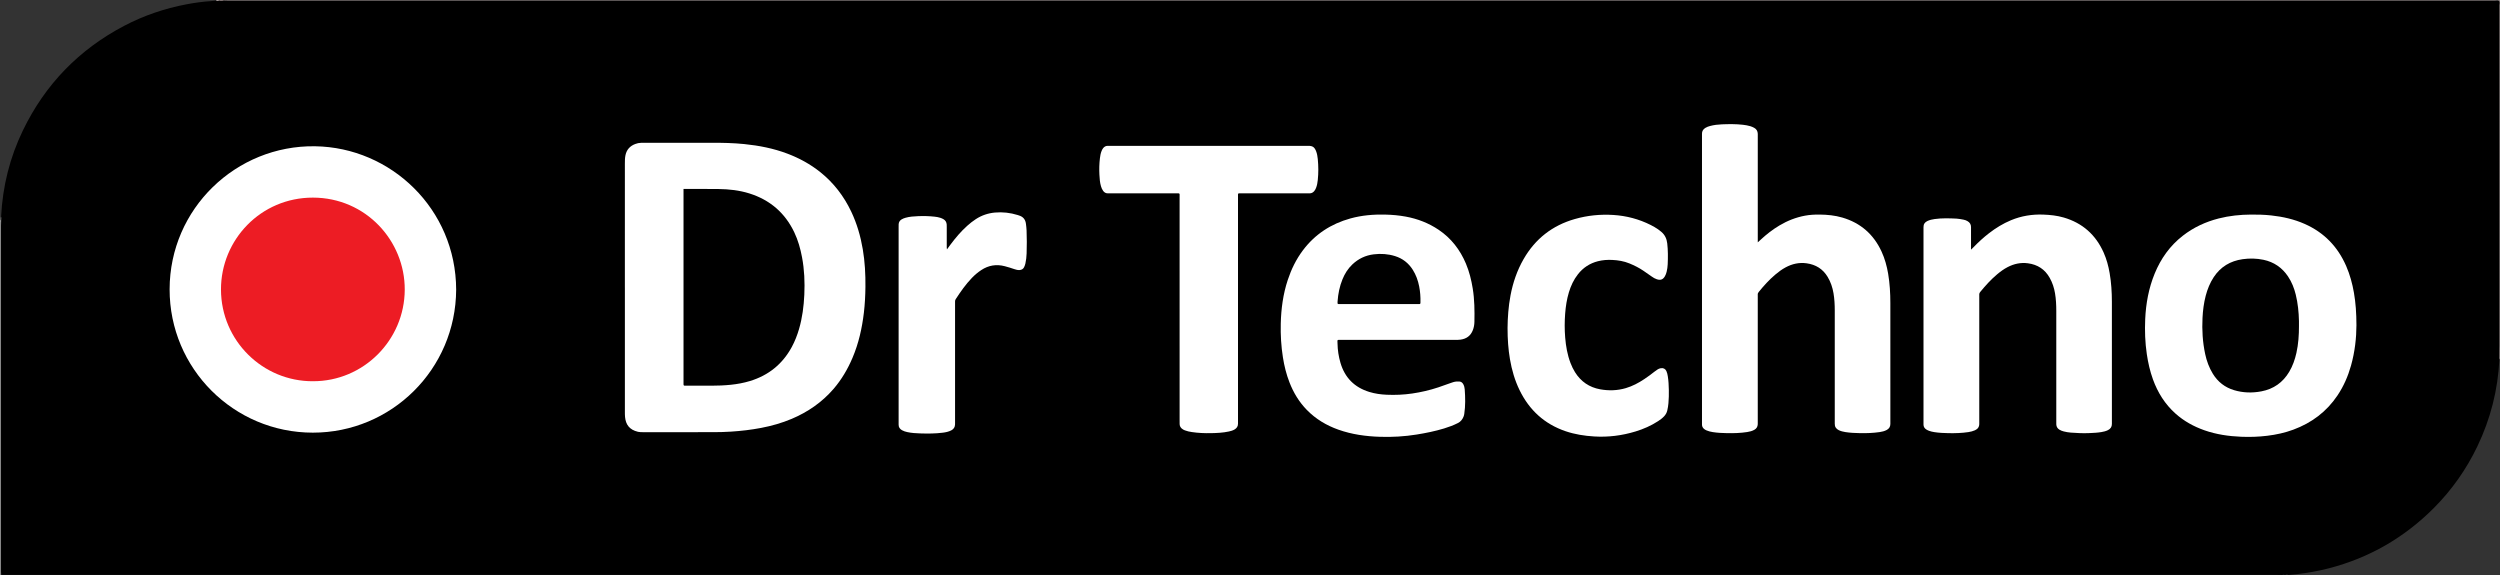 <?xml version="1.0" encoding="UTF-8"?>
<svg id="b" data-name="Layer_2" xmlns="http://www.w3.org/2000/svg" viewBox="0 0 3997.34 920.16">
  <rect x="0" y="0" width="3997.34" height="920.16" fill="#333333" stroke="none"/>
  <g id="c" data-name="Layer_1">
    <path d="M3997.2,0c.05,2.08.13,4.15.13,6.23,0,184.47,0,368.94,0,553.41,0,3.99-.13,7.99-.24,11.98-.03,1.1.09,2.26-.7,3.21-1.54-1.27-1.54-3.08-1.64-4.83-.12-2.08-.06-4.16-.06-6.24,0-183.73,0-367.46-.01-551.19,0-10.62.85-10.04-10.26-10.04-1204.63,0-2409.27,0-3613.9-.04-3.97,0-8.04.7-11.91-.9-.64-.37-.82-.9-.54-1.59,1213.05,0,2426.09,0,3639.14,0Z" fill="#978d8d"/>
    <path d="M3645.86,920.16H1.92c-.25-.69-.05-1.23.58-1.61,3.21-1.43,6.62-.89,9.94-.89,231-.03,462-.02,693-.02,976.15,0,1952.3,0,2928.45.03,3.8,0,7.69-.66,11.39.88.63.38.83.92.58,1.61Z" fill="#2a2a2a"/>
    <path d="M1.88,919.22c-.08.32-.07.63.04.94H0c0-188.06,0-376.12,0-564.19,1.04-1.2.07-2.78.77-4.04.44-1.86-.09-3.9,1.02-5.65,1.4,1.13,1.49,2.76,1.61,4.35.12,1.59.08,3.2.08,4.8,0,184.85,0,369.7-.03,554.55,0,3.13.69,6.46-1.57,9.23Z" fill="#878787"/>
    <path d="M358.06,0c-.04.26-.06.51-.05.77-2.23,2.16-4.72,1.66-7.26.71-.55-.38-.67-.88-.38-1.48h7.68Z" fill="#c6b1b1"/>
    <path d="M3659.35,919.32c0,.28-.01.56-.05.84h-5.76c-.3-.58-.19-1.06.34-1.44,1.94-.87,3.81-1.1,5.47.6Z" fill="#bed5d5"/>
    <path d="M350.38,0c0,.29,0,.58-.03.86-1.58,1.48-3.18,1.45-4.79.06.02-.31.03-.62.02-.93h4.8Z" fill="#edd"/>
    <path d="M3653.64,919.38c0,.26-.04.53-.09.78h-4.8c-.31-.57-.2-1.04.33-1.43,1.66-.75,3.23-.92,4.57.64Z" fill="#6b8a8a"/>
    <path d="M.77,351.93c.05,1.4.63,2.91-.77,4.04v-3.84c.21-.23.47-.3.77-.2Z" fill="#b7b6b6"/>
    <path d="M3648.84,919.41c-.01.25-.04.51-.1.75h-2.88c0-.29.03-.57.07-.86,1-.9,1.98-.94,2.91.11Z" fill="#435353"/>
    <path d="M3648.84,919.41c-.97-.04-1.94-.07-2.91-.11-1.92-.03-3.84-.1-5.76-.1-1211.16,0-2422.33,0-3633.49,0-1.6,0-3.2.01-4.8.02-.09-1.75-.26-3.5-.26-5.25-.01-184.29-.01-368.58,0-552.87,0-3.19.25-6.38.31-9.58.03-1.75.39-3.51-.15-5.24,2.43-48.32,13.88-94.42,34.95-137.95C72.3,134.86,126.4,79.13,198.74,41.2c31.34-16.43,64.53-27.66,99.27-34.28,13.35-2.54,26.81-4.39,40.4-5.23,2.39-.15,4.77-.51,7.15-.77,1.6.36,3.2.14,4.79-.06,2.56.34,5.11.12,7.66-.09,2.39.07,4.79.19,7.18.19,993.15,0,1986.29,0,2979.44,0,214.85,0,429.7,0,644.55.02,2.21,0,4.92-.91,6.5.49,1.84,1.63.72,4.52.72,6.84.04,181.33.04,362.66.03,544,0,5.91-.17,11.83-.23,17.74-.01,1.59-.34,3.19.16,4.76-2.42,48.64-14.14,94.94-35.2,138.85-17.65,36.79-40.82,69.74-69.63,98.64-47.21,47.36-103.15,79.62-167.96,96.43-16.74,4.34-33.72,7.28-50.88,9.3-4.44.52-8.91.86-13.37,1.28-1.91-.38-3.81-.03-5.71.05-1.6-.41-3.2-.12-4.79.03Z"/>
    <path d="M999.12,459.63c0-66.03,0-132.06.01-198.09,0-4.47.01-8.92.94-13.36,1.86-8.95,7.22-14.73,15.6-17.93,3-1.14,6.12-1.84,9.35-1.89,1.6-.03,3.2-.04,4.8-.04,35.83,0,71.66.06,107.49-.03,17.6-.05,35.18.29,52.71,2.06,23.61,2.4,46.76,6.88,69.03,15.34,18.95,7.19,36.57,16.77,52.44,29.45,21.49,17.18,37.79,38.44,49.56,63.22,9.1,19.17,14.95,39.35,18.48,60.25,3.36,19.93,4.45,40.01,4.22,60.18-.16,13.75-.85,27.48-2.47,41.14-2.94,24.86-8.36,49.09-18.19,72.21-7.74,18.21-17.65,35.09-30.65,50.07-18.37,21.15-40.82,36.61-66.53,47.49-15.8,6.68-32.21,11.3-49.05,14.52-15.88,3.04-31.89,4.88-48.03,5.92-9.27.59-18.53.85-27.81.86-37.43.06-74.86.03-112.29.02-2.88,0-5.78.08-8.6-.58-13.96-3.29-19.57-11.69-20.74-23.62-.3-3.01-.26-6.07-.26-9.1-.01-66.03,0-132.06,0-198.09Z" fill="#fff"/>
    <path d="M729.38,463.13c-.62,127.53-103.67,228.72-229.19,228.66-126.48-.05-229.17-102.53-228.98-229.27.19-129.19,106.53-230.47,232.47-228.65,121.53,1.76,225.3,100.38,225.7,229.25Z" fill="#fff"/>
    <path d="M2810.54,387.52c1.96-1.78,3.1-2.8,4.23-3.85,9.38-8.75,19.43-16.62,30.48-23.19,12.75-7.59,26.35-12.94,40.95-15.65,7.73-1.43,15.55-1.83,23.4-1.74,12.2.14,24.27,1.32,36.02,4.74,29.21,8.5,50.07,26.73,62.82,54.29,5.27,11.39,8.54,23.37,10.62,35.7,2.61,15.49,3.49,31.12,3.5,46.8.05,63.16.02,126.31.02,189.47,0,1.28,0,2.56,0,3.84,0,4.44-2.09,7.61-5.96,9.63-3.44,1.8-7.15,2.73-10.96,3.29-10.47,1.54-21.02,1.91-31.58,1.72-7.83-.15-15.66-.47-23.42-1.7-3.65-.58-7.22-1.42-10.54-3.05-4.26-2.09-6.58-5.44-6.44-10.31.04-1.28,0-2.56,0-3.84,0-59,0-118,0-177,0-9.29-.45-18.54-2-27.7-1.58-9.38-4.55-18.27-9.51-26.43-7.65-12.57-18.89-19.48-33.42-21.52-12.06-1.7-23.16.85-33.73,6.54-5.94,3.2-11.33,7.19-16.46,11.54-9.81,8.3-18.36,17.79-26.44,27.74-1.06,1.3-1.72,2.63-1.58,4.34.09,1.11.02,2.24.02,3.36,0,66.67,0,133.35,0,200.02,0,1.28.04,2.56-.02,3.84-.18,4-2.03,6.97-5.56,8.9-3.56,1.95-7.43,2.92-11.39,3.52-10.62,1.63-21.33,1.96-32.05,1.76-7.67-.14-15.34-.47-22.94-1.68-3.48-.56-6.88-1.37-10.13-2.78-1.63-.71-3.15-1.58-4.39-2.86-1.62-1.66-2.62-3.61-2.68-5.98-.03-1.28-.02-2.56-.02-3.84,0-152.86,0-305.71,0-458.57,0-.96.03-1.92,0-2.88-.13-4.27,1.91-7.32,5.4-9.5,2.32-1.45,4.88-2.33,7.52-3.04,6.21-1.67,12.58-2.39,18.96-2.64,11.19-.43,22.38-.6,33.55.7,3.98.46,7.92,1.11,11.76,2.24,2.13.62,4.2,1.54,6.16,2.59,3.84,2.07,5.77,5.39,5.84,9.77.02,1.28,0,2.56,0,3.84,0,54.36,0,108.73,0,163.09v6.49Z" fill="#fff"/>
    <path d="M3767.79,520.15c-.03,19.64-2.45,42.29-8.68,64.45-4.79,17.03-11.78,33.06-21.68,47.78-17.45,25.97-41.25,43.75-70.43,54.58-13.54,5.03-27.55,8.08-41.88,9.82-13.86,1.68-27.75,2.14-41.66,1.56-20.05-.83-39.77-3.67-58.79-10.37-17.06-6.01-32.65-14.58-46.18-26.68-16.82-15.04-28.42-33.55-36.05-54.65-4.74-13.11-7.79-26.63-9.83-40.42-2.74-18.58-3.4-37.25-2.56-55.96,1.13-25.06,5.59-49.5,15.15-72.83,9.83-23.98,24.4-44.47,44.96-60.48,17.14-13.35,36.45-22.29,57.45-27.65,16.98-4.33,34.28-6.09,51.77-6.21,10.72-.08,21.43.21,32.1,1.37,18.53,2.01,36.55,6.04,53.66,13.63,30.96,13.72,52.84,36.4,66.29,67.36,5.95,13.7,9.83,28.01,12.38,42.68,2.79,16.1,3.95,32.35,4,52.01Z" fill="#fff"/>
    <path d="M3151.57,399.15c1.85-1.79,2.99-2.83,4.05-3.94,7.65-7.98,15.79-15.41,24.54-22.18,10.92-8.45,22.58-15.64,35.37-20.94,16.52-6.85,33.71-9.62,51.55-8.96,11.07.41,22.02,1.56,32.67,4.67,29.92,8.72,51.09,27.5,63.78,55.89,4.72,10.56,7.71,21.64,9.66,33.02,2.61,15.17,3.56,30.48,3.57,45.84.05,63.81.02,127.61.02,191.42,0,1.28-.01,2.56,0,3.84.05,4.66-2.2,7.9-6.27,9.94-3.31,1.66-6.89,2.5-10.53,3.12-6.33,1.08-12.72,1.33-19.11,1.62-9.92.45-19.83.02-29.72-.77-3.82-.31-7.62-.91-11.34-1.88-2.48-.65-4.88-1.5-7.07-2.89-3.05-1.95-4.7-4.72-4.85-8.34-.06-1.44-.02-2.88-.02-4.32,0-59.01,0-118.02,0-177.03,0-9.45-.44-18.86-1.99-28.19-1.45-8.74-4.16-17.05-8.52-24.79-7.67-13.64-19.31-21.23-34.83-23.3-11.56-1.54-22.24.82-32.43,6.09-6.14,3.17-11.68,7.24-16.95,11.68-9.95,8.38-18.62,17.99-26.84,28.03-1.21,1.48-1.74,2.97-1.6,4.82.08,1.11.01,2.24.01,3.36v199.09c0,1.12-.02,2.24,0,3.36.12,5.07-2.28,8.49-6.82,10.54-3.38,1.52-6.93,2.4-10.58,2.95-10.47,1.56-21.02,1.88-31.58,1.69-7.67-.14-15.34-.48-22.95-1.67-2.85-.45-5.66-1.08-8.36-2.07-1.63-.6-3.25-1.39-4.69-2.35-2.68-1.79-4.18-4.35-4.19-7.66,0-1.12,0-2.24,0-3.36,0-103.14,0-206.29,0-309.43,0-.96.02-1.92,0-2.88-.12-4.71,2.15-7.89,6.31-9.83,3.65-1.7,7.55-2.56,11.52-3.11,11.63-1.62,23.31-1.24,34.97-.69,3.81.18,7.59,1.03,11.37,1.69,2.21.39,4.29,1.26,6.24,2.38,3.62,2.09,5.58,5.16,5.58,9.4,0,2.24,0,4.48,0,6.72,0,9.43,0,18.86,0,29.45Z" fill="#fff"/>
    <path d="M2236.85,543.42c-30.88,0-61.76,0-92.63,0-6.79,0-5.72-.64-5.6,5.98.2,10.43,1.74,20.68,4.69,30.71,6.99,23.81,22.39,39.26,46.08,46.56,9.08,2.8,18.42,4.09,27.85,4.5,13.61.6,27.21.01,40.69-1.96,14.24-2.08,28.26-5.31,41.92-9.89,6.21-2.08,12.37-4.29,18.52-6.52,3.46-1.26,6.92-2.51,10.62-2.8,1.43-.11,2.87-.1,4.3,0,2.97.19,5.01,1.79,6.42,4.37,1.41,2.59,2.1,5.42,2.3,8.26.95,13.09,1.23,26.19-.74,39.23-.21,1.41-.56,2.84-1.09,4.16-1.75,4.44-4.48,8.06-8.85,10.29-7.14,3.64-14.61,6.43-22.26,8.75-14.4,4.37-29.09,7.36-43.94,9.75-19.34,3.12-38.79,4.22-58.33,3.62-22.79-.7-45.22-3.77-66.83-11.44-19.11-6.78-36.13-16.93-50.37-31.5-12.36-12.65-21.31-27.46-27.72-43.88-5.08-13-8.42-26.45-10.58-40.22-2.82-17.9-3.88-35.91-3.43-54,.58-23.76,3.7-47.13,11.2-69.79,5.61-16.95,13.32-32.85,24.06-47.18,19.43-25.91,45.1-42.56,76.16-51.16,18.35-5.08,37.09-6.58,56.05-6.12,10.89.26,21.7,1.23,32.42,3.21,18.94,3.49,36.55,10.31,52.55,21.07,20.11,13.53,34.24,31.93,43.61,54.1,5.37,12.72,8.64,26.03,10.87,39.64,2.91,17.76,3.06,35.65,2.71,53.57-.09,4.49-.87,8.9-2.49,13.12-3.5,9.1-10.31,13.96-19.79,15.22-2.68.36-5.43.33-8.14.33-30.08.02-60.16.01-90.23.01Z" fill="#fff"/>
    <path d="M1979.48,494.62v178.95c0,1.28-.02,2.56,0,3.84.06,4.28-2.04,7.3-5.61,9.37-2.79,1.61-5.87,2.47-9.01,3.15-9.43,2.05-19.02,2.48-28.61,2.66-10.24.2-20.47-.23-30.62-1.76-3.79-.57-7.55-1.31-11.14-2.74-1.8-.72-3.5-1.58-4.94-2.88-2.1-1.91-3.35-4.25-3.39-7.14-.02-1.76-.04-3.52-.04-5.28,0-118.98,0-237.95-.02-356.93,0-7.81,1.08-6.67-6.46-6.68-34.72-.04-69.44-.02-104.15-.02-1.44,0-2.88-.02-4.32-.02-3.15.02-5.5-1.5-7.31-3.93-1.64-2.2-2.65-4.71-3.44-7.34-1.81-6.03-2.2-12.27-2.53-18.48-.46-8.79-.23-17.59.8-26.34.47-3.97,1.16-7.9,2.67-11.64.66-1.64,1.44-3.21,2.55-4.59,1.79-2.22,4.07-3.57,6.99-3.62,1.12-.02,2.24-.01,3.36-.01,105.59,0,211.19,0,316.78,0,.32,0,.64,0,.96,0,6.8.02,9.74,2.04,12.31,8.47,1.61,4.05,2.3,8.3,2.73,12.6,1.11,11.17,1.17,22.35.01,33.52-.44,4.3-1.15,8.55-2.75,12.6-.77,1.94-1.68,3.8-3.09,5.37-1.9,2.11-4.18,3.44-7.12,3.39-1.28-.02-2.56,0-3.84,0-35.2,0-70.4,0-105.59,0-5.74,0-5.18-.59-5.18,5.08,0,60.13,0,120.26,0,180.38Z" fill="#fff"/>
    <path d="M2410.47,524.96c.15-16.97,1.39-34.97,4.77-52.77,3.87-20.4,10.5-39.82,20.86-57.86,18.64-32.47,46-53.85,82.03-64.14,20.2-5.77,40.83-7.79,61.72-6.46,20.78,1.33,40.64,6.54,59.32,15.92,4.15,2.08,8.17,4.38,11.99,7.02,1.84,1.27,3.59,2.67,5.29,4.12,5.64,4.8,8.47,10.96,9.33,18.3,1.31,11.17,1.24,22.34.75,33.52-.18,3.98-.73,7.95-1.68,11.85-.61,2.5-1.43,4.9-2.72,7.14-3.13,5.43-6.87,6.85-12.92,4.95-2.94-.93-5.52-2.48-8.01-4.24-4.44-3.13-8.92-6.22-13.39-9.3-7.01-4.82-14.58-8.56-22.43-11.8-8.84-3.65-18.11-5.16-27.58-5.6-7.7-.36-15.36.17-22.85,2.08-12.99,3.32-23.64,10.27-31.93,20.82-6.81,8.67-11.36,18.49-14.51,28.97-3.33,11.06-5.05,22.42-5.94,33.92-.98,12.78-1.01,25.56.04,38.33,1.14,13.91,3.5,27.56,8.5,40.67,1.94,5.09,4.28,9.98,7.16,14.61,9.39,15.11,22.91,24.34,40.35,27.48,13.7,2.47,27.45,2.07,40.86-1.88,10.64-3.13,20.4-8.29,29.62-14.45,5.58-3.73,11.02-7.67,16.26-11.88,1.62-1.3,3.34-2.47,5.08-3.6,1.48-.96,3.13-1.57,4.88-1.9,4.09-.76,7.33.78,9.1,4.48,1.25,2.62,1.79,5.46,2.27,8.29,1.23,7.27,1.47,14.63,1.67,21.98.19,7.04-.07,14.07-.64,21.09-.32,3.99-.96,7.92-1.88,11.82-.83,3.51-2.51,6.51-4.97,9.15-2.86,3.08-6.19,5.54-9.68,7.81-11.2,7.29-23.31,12.59-36.05,16.48-21.61,6.59-43.66,9.38-66.28,7.98-15.57-.96-30.82-3.34-45.59-8.37-33.7-11.48-57.92-33.67-73.48-65.48-7.7-15.75-12.52-32.44-15.47-49.69-2.72-15.96-3.81-32.05-3.83-49.35Z" fill="#fff"/>
    <path d="M1514.15,398.75c2.23-3.05,3.82-5.25,5.44-7.43,8.14-10.92,16.88-21.3,27.07-30.4,4.3-3.84,8.81-7.4,13.65-10.55,9.3-6.05,19.52-9.51,30.51-10.51,12.39-1.12,24.58.29,36.48,3.98.61.19,1.2.45,1.81.63,6.74,1.93,10.45,6.46,11.3,13.35.43,3.49.89,6.99,1.02,10.49.45,12.3.53,24.61.07,36.92-.2,5.44-.75,10.85-1.97,16.16-.46,2-1.16,4-2.07,5.84-1.47,2.95-4.02,4.4-7.35,4.57-2.78.15-5.39-.51-7.97-1.39-5.13-1.76-10.31-3.37-15.57-4.75-13.48-3.53-25.95-1.48-37.56,6.18-5.5,3.63-10.51,7.84-15.06,12.59-9.9,10.32-18.05,21.96-25.81,33.91-.73,1.13-1.09,2.27-1.06,3.59.04,1.28,0,2.56,0,3.84,0,63,0,126,0,189,0,1.28.02,2.56-.01,3.84-.12,4.4-2.16,7.56-6.1,9.56-4.2,2.13-8.72,3.07-13.33,3.66-11.93,1.53-23.91,1.57-35.91,1.19-7.04-.23-14.05-.62-20.96-2.12-2.98-.65-5.89-1.49-8.55-3.02-3.45-1.97-5.48-4.82-5.38-8.94.03-1.12,0-2.24,0-3.36,0-104.25,0-208.51,0-312.76,0-1.44-.03-2.88.05-4.32.18-3.27,1.72-5.76,4.45-7.52,2.03-1.31,4.27-2.13,6.59-2.79,6.52-1.86,13.23-2.24,19.93-2.54,8.8-.39,17.59-.16,26.36.78,3.18.34,6.34.86,9.38,1.87,1.65.55,3.3,1.24,4.81,2.11,3.28,1.88,5.06,4.8,5.31,8.59.09,1.43.08,2.88.08,4.31,0,10.23,0,20.47,0,30.7,0,1.23-.09,2.47.32,4.74Z" fill="#fff"/>
    <path d="M1092.9,302.11c1.33,0,2.11,0,2.88,0,17.75.03,35.51-.1,53.26.13,16.68.21,33.23,2.03,49.19,7.05,32.82,10.32,56.87,30.96,71.74,62.09,6.1,12.77,9.86,26.27,12.46,40.13,3.71,19.74,4.55,39.67,3.63,59.68-.85,18.56-3.21,36.91-8.42,54.81-2.91,9.99-6.67,19.65-11.62,28.81-14.82,27.36-37.24,45.41-66.97,54.45-9.96,3.03-20.16,4.88-30.52,5.96-10.35,1.08-20.73,1.45-31.12,1.48-13.11.04-26.23.01-39.34,0-1.28,0-2.56.03-3.84-.07-.68-.05-1.11-.6-1.24-1.27-.09-.46-.08-.95-.08-1.43-.01-1.28,0-2.56,0-3.84,0-100.55,0-201.11,0-301.66v-6.34Z"/>
    <path d="M500.38,609.56c-79.86.42-146.83-64.42-147.04-146.52-.2-79.48,63.51-147.14,147.02-147.07,84.51.08,147.11,69.02,146.8,147.28-.31,80.72-66.17,146.58-146.78,146.31Z" fill="#ed1c24"/>
    <path d="M3675.9,520.98c.04,14.56-.88,29.04-4.08,43.3-2.39,10.65-5.94,20.86-11.55,30.28-10.15,17.03-24.95,27.45-44.43,31.17-14.68,2.8-29.26,2.43-43.62-1.86-14.7-4.4-26.05-13.25-34.07-26.34-5.99-9.77-9.85-20.39-12.23-31.54-4.06-19.01-5.21-38.25-4.24-57.65.6-12,2.08-23.85,5.13-35.49,2.78-10.57,6.8-20.61,12.84-29.76,10.97-16.6,26.56-25.83,46.11-28.65,11.17-1.61,22.3-1.36,33.37.95,16.79,3.51,29.85,12.55,39.34,26.75,5.92,8.86,9.78,18.64,12.29,28.94,3.39,13.87,4.82,27.99,5.12,42.24.05,2.55,0,5.11,0,7.66Z"/>
    <path d="M2204.92,486.22c-20.32,0-40.63,0-60.95,0-1.28,0-2.56-.02-3.84-.03-.96,0-1.48-.54-1.52-1.46-.03-.96.02-1.92.09-2.87.87-12.19,3.24-24.06,7.89-35.39,3.67-8.97,8.74-17.05,15.85-23.75,9.61-9.05,20.92-14.45,34.07-16.05,11.6-1.41,22.96-.64,34.13,2.85,12.09,3.79,21.44,11.1,28.24,21.77,5.22,8.2,8.42,17.18,10.28,26.66,1.63,8.34,2.3,16.78,2.06,25.28-.01.48.01.96-.03,1.44-.08.9-.54,1.48-1.49,1.51-1.28.04-2.56.05-3.84.05-20.32,0-40.63,0-60.95,0Z"/>
  </g>
</svg>